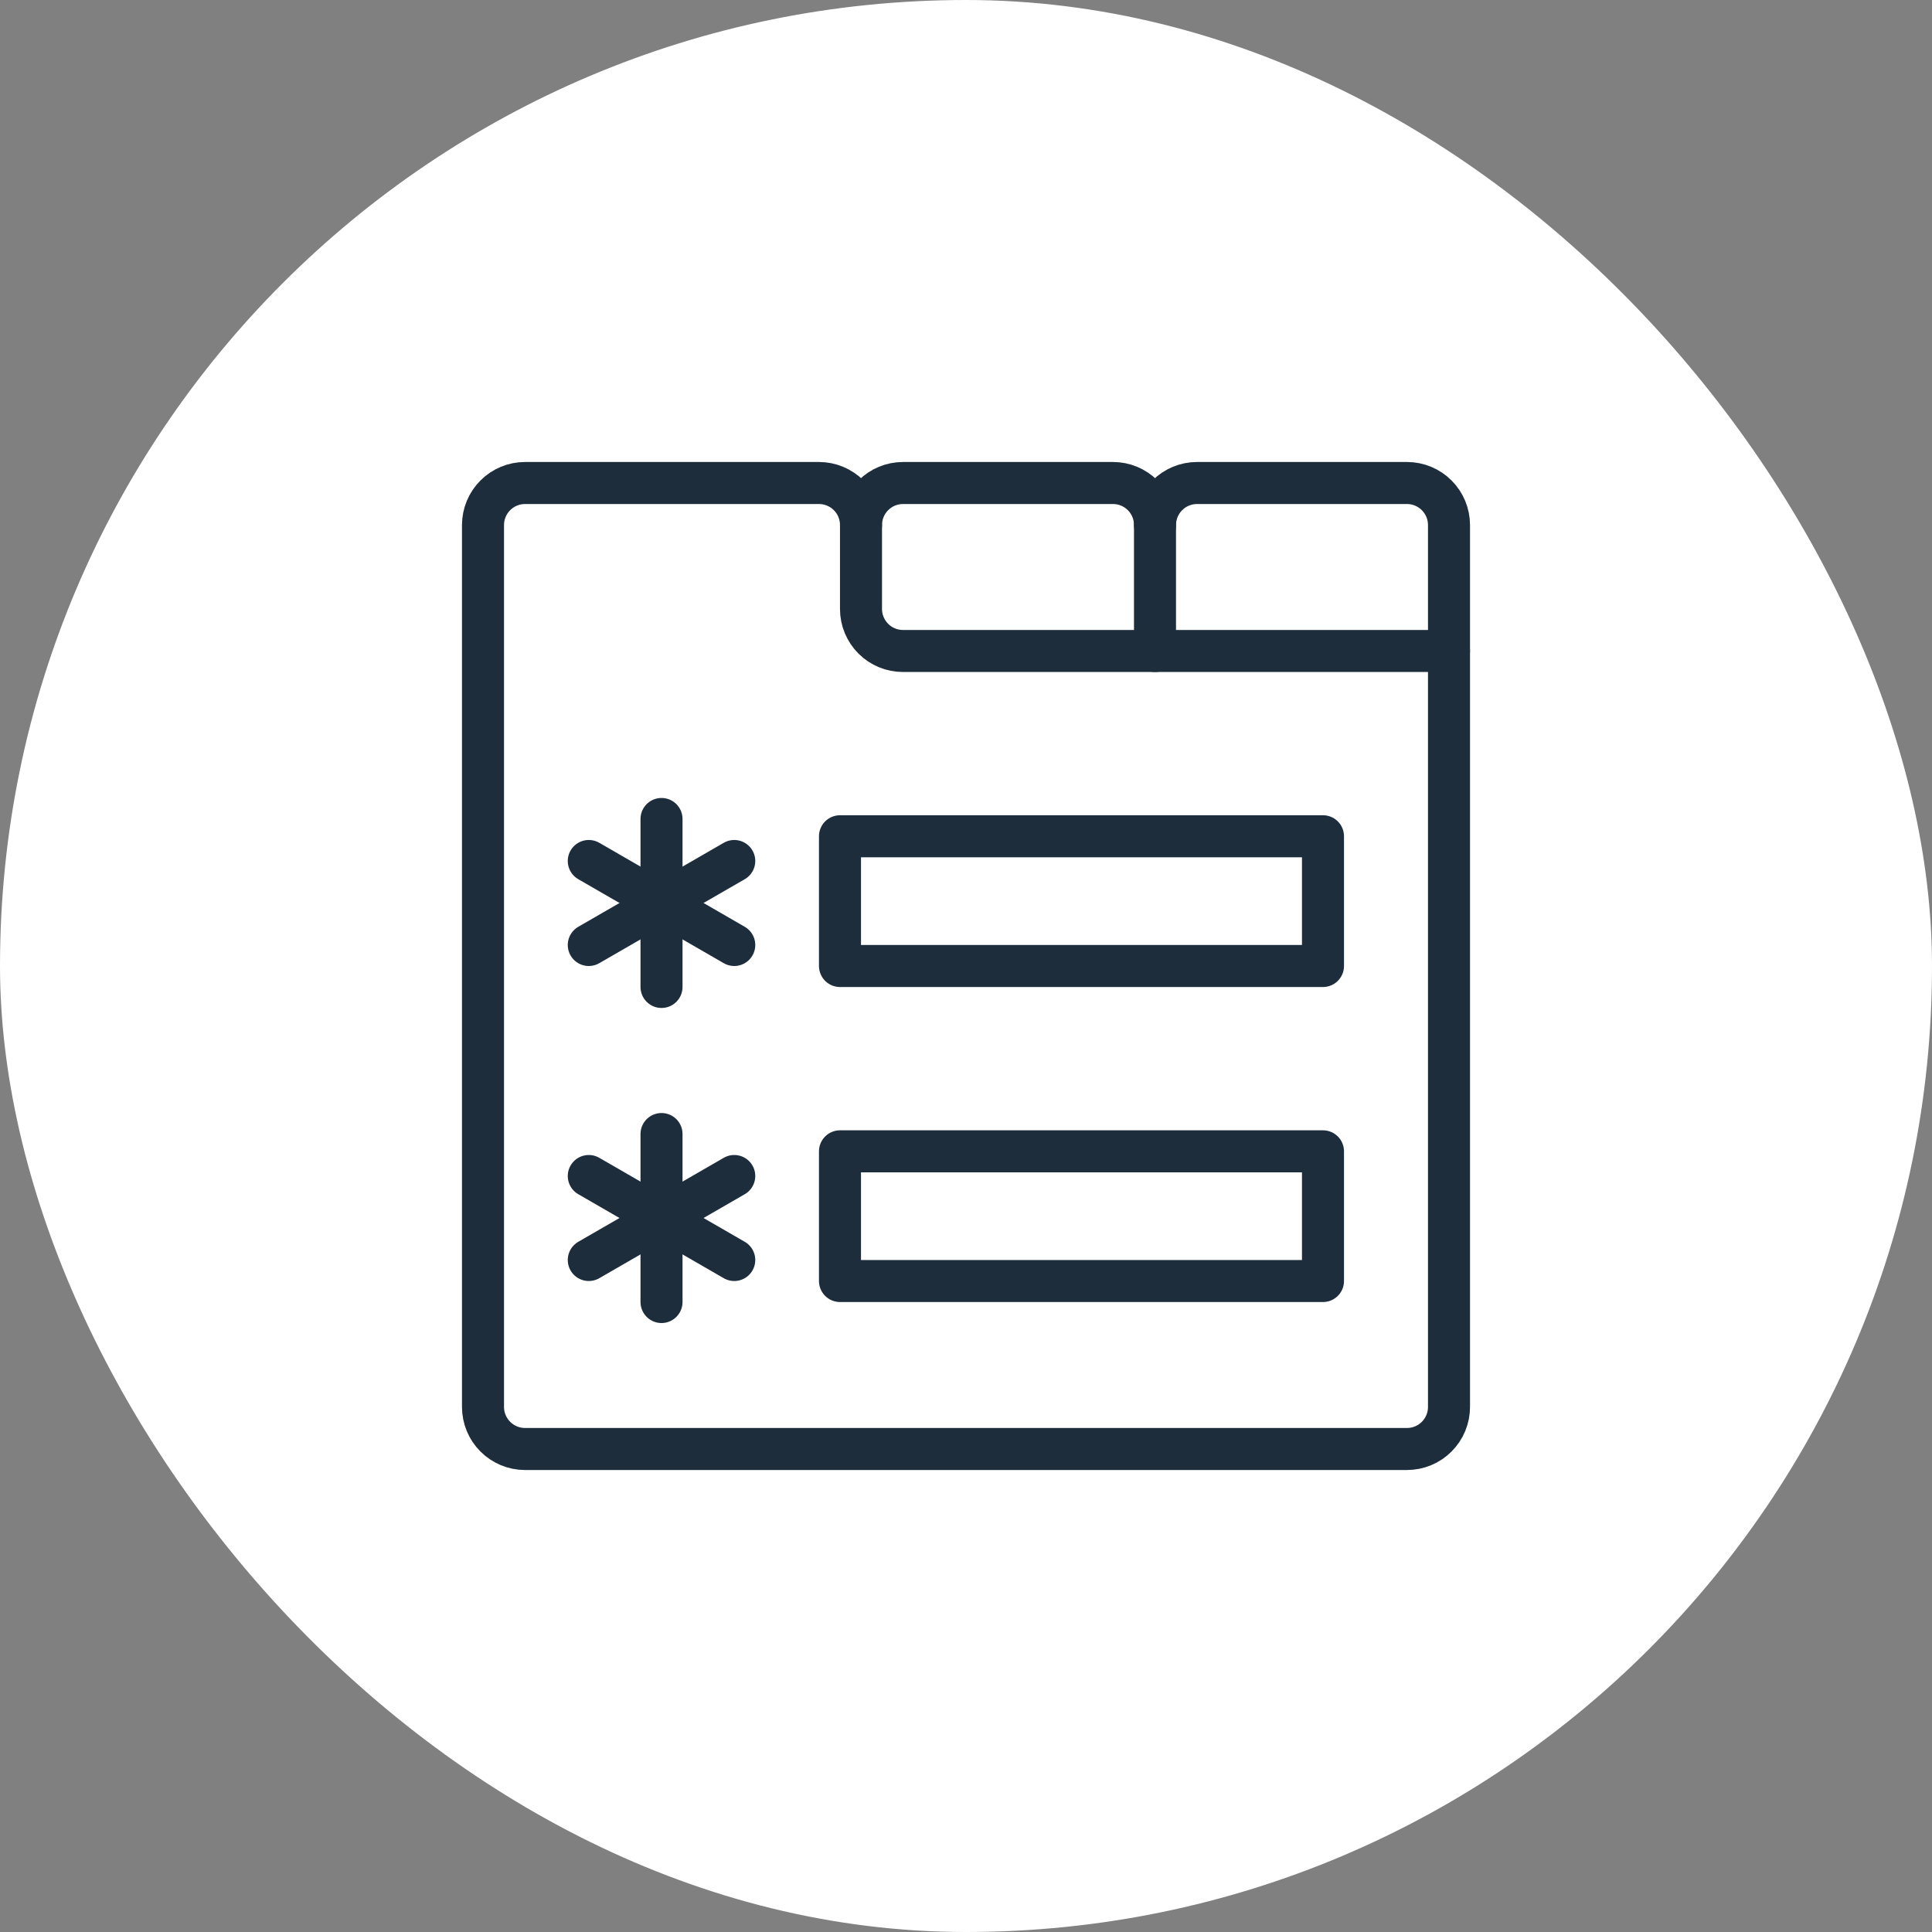 <?xml version="1.0" encoding="UTF-8"?> <svg xmlns="http://www.w3.org/2000/svg" width="40" height="40" viewBox="0 0 40 40" fill="none"><rect x="0" y="0" width="40" height="40" fill="#808080" stroke="none"/><rect width="40" height="40" rx="20" fill="white"></rect><path d="M18.696 13.478C18.465 13.478 18.244 13.387 18.081 13.224C17.918 13.06 17.826 12.839 17.826 12.609V10.87C17.826 10.639 17.735 10.418 17.571 10.255C17.408 10.092 17.187 10 16.956 10H10.87C10.639 10 10.418 10.092 10.255 10.255C10.092 10.418 10 10.639 10 10.87V29.13C10 29.361 10.092 29.582 10.255 29.745C10.418 29.908 10.639 30 10.87 30H29.13C29.361 30 29.582 29.908 29.745 29.745C29.908 29.582 30 29.361 30 29.13V13.478H18.696Z" stroke="#1D2D3C" stroke-width="0.87" stroke-linecap="round" stroke-linejoin="round"></path><path d="M23.913 10.87C23.913 10.639 23.822 10.418 23.658 10.255C23.495 10.092 23.274 10 23.044 10H18.696C18.465 10 18.244 10.092 18.081 10.255C17.918 10.418 17.826 10.639 17.826 10.87" stroke="#1D2D3C" stroke-width="0.87" stroke-linecap="round" stroke-linejoin="round"></path><path d="M30 13.478V10.87C30 10.639 29.908 10.418 29.745 10.255C29.582 10.092 29.361 10 29.13 10H24.783C24.552 10 24.331 10.092 24.168 10.255C24.005 10.418 23.913 10.639 23.913 10.87V13.478" stroke="#1D2D3C" stroke-width="0.87" stroke-linecap="round" stroke-linejoin="round"></path><path d="M17.391 17.314H27.391V20H17.391V17.314Z" stroke="#1D2D3C" stroke-width="0.87" stroke-linecap="round" stroke-linejoin="round"></path><path d="M17.391 23.837H27.391V26.522H17.391V23.837Z" stroke="#1D2D3C" stroke-width="0.87" stroke-linecap="round" stroke-linejoin="round"></path><path d="M13.696 16.956V20.434" stroke="#1D2D3C" stroke-width="0.87" stroke-linecap="round" stroke-linejoin="round"></path><path d="M12.19 17.826L15.202 19.565" stroke="#1D2D3C" stroke-width="0.87" stroke-linecap="round" stroke-linejoin="round"></path><path d="M12.19 19.565L15.202 17.826" stroke="#1D2D3C" stroke-width="0.87" stroke-linecap="round" stroke-linejoin="round"></path><path d="M13.696 23.479V26.957" stroke="#1D2D3C" stroke-width="0.87" stroke-linecap="round" stroke-linejoin="round"></path><path d="M12.19 24.348L15.202 26.087" stroke="#1D2D3C" stroke-width="0.87" stroke-linecap="round" stroke-linejoin="round"></path><path d="M12.19 26.087L15.202 24.348" stroke="#1D2D3C" stroke-width="0.87" stroke-linecap="round" stroke-linejoin="round"></path></svg> 
